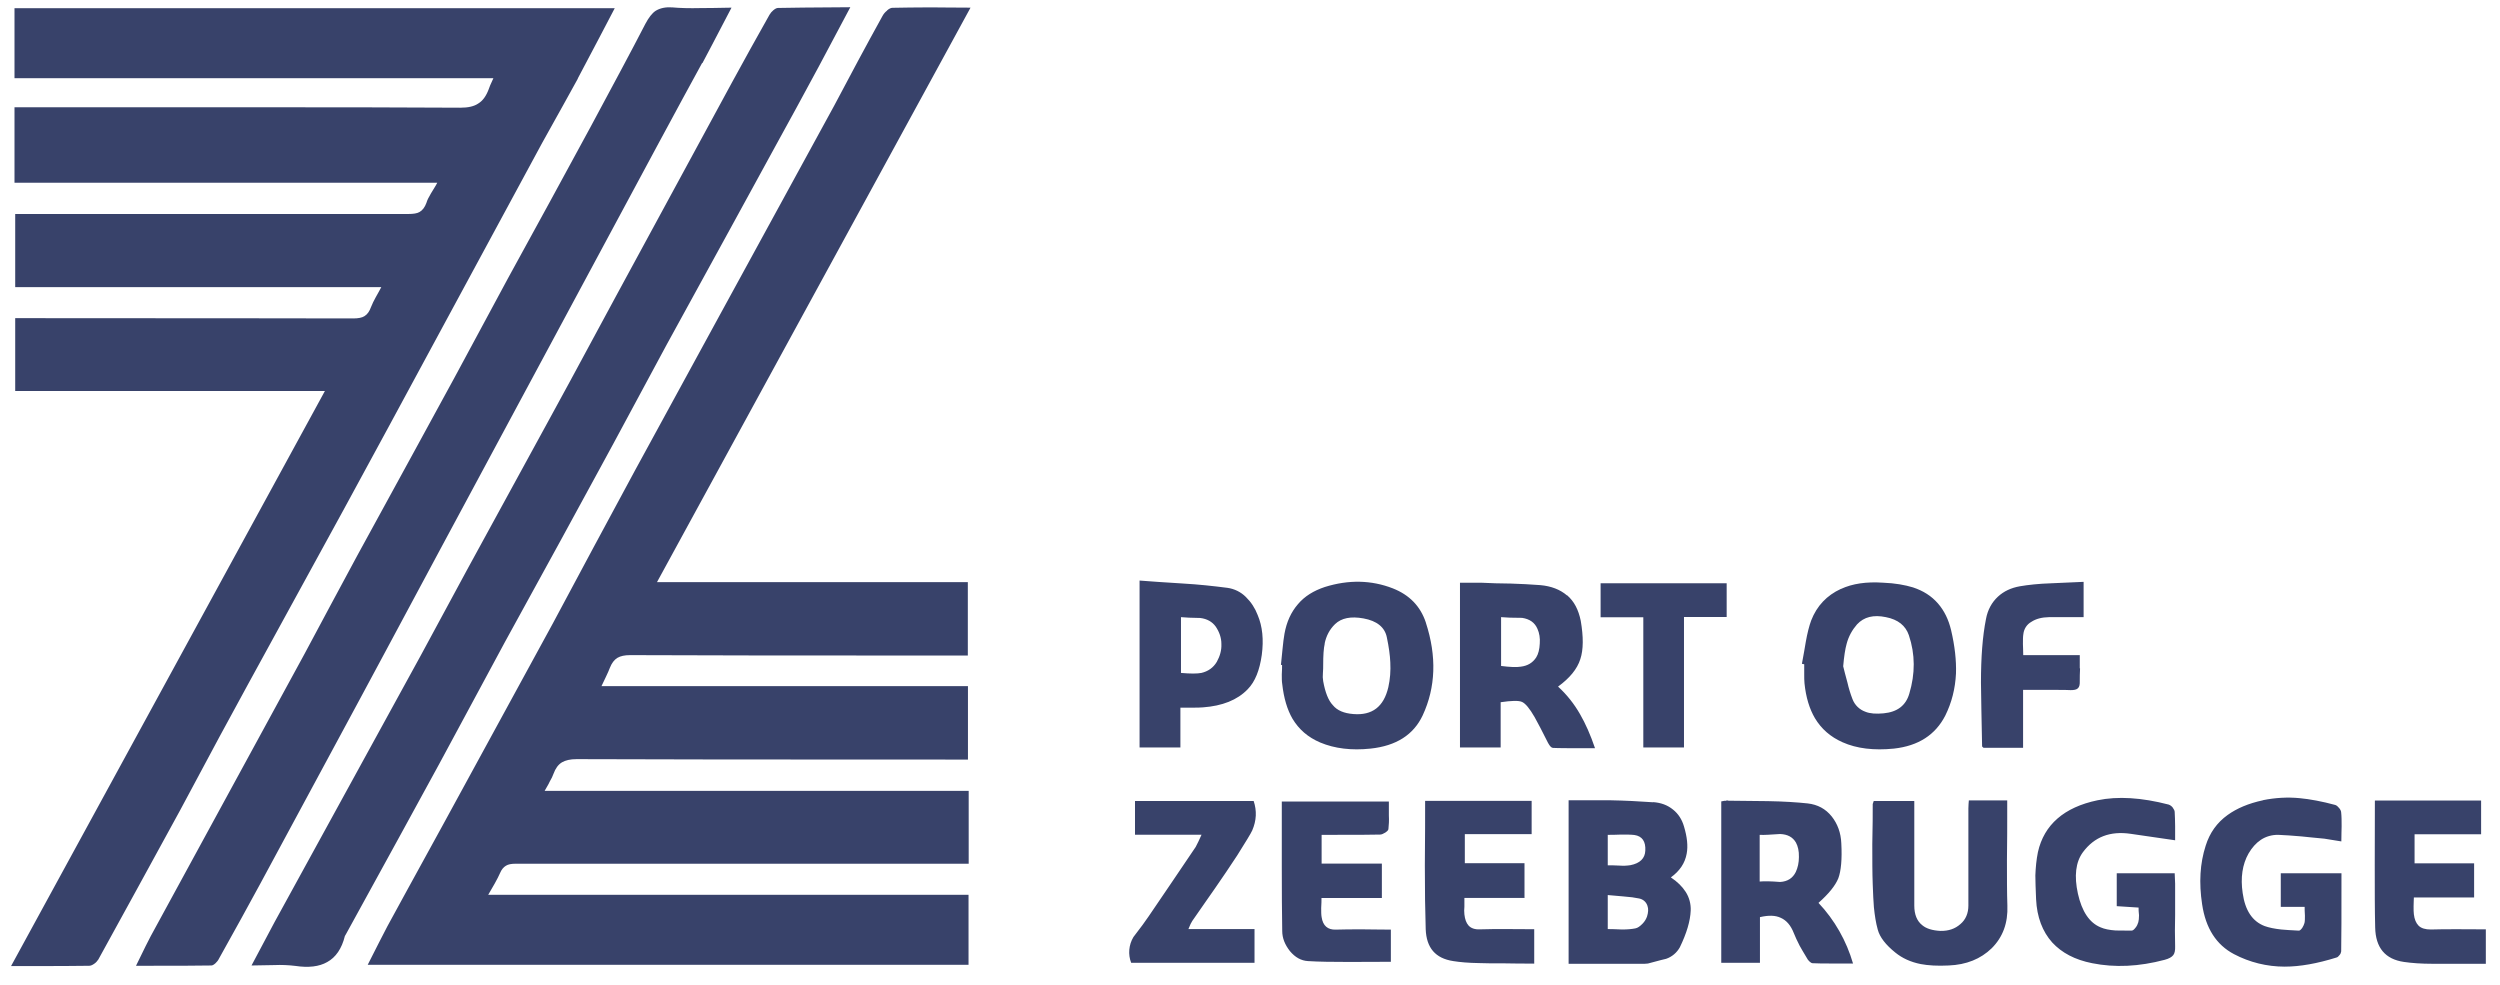 <?xml version="1.0" encoding="UTF-8"?> <svg xmlns="http://www.w3.org/2000/svg" width="99" height="39" viewBox="0 0 99 39" fill="none"><path d="M22.879 3.11C23.518 1.898 24.015 0.963 24.343 0.326H0.574V3.098H19.538C19.43 3.329 19.368 3.476 19.351 3.538C19.255 3.797 19.119 3.989 18.944 4.096C18.774 4.214 18.537 4.265 18.232 4.265C15.829 4.248 12.979 4.248 9.683 4.248H0.574V7.235H17.316C17.265 7.342 17.174 7.477 17.067 7.657C16.976 7.809 16.914 7.933 16.886 8.035C16.824 8.204 16.733 8.328 16.614 8.395C16.518 8.452 16.366 8.474 16.173 8.474H0.602V11.371H15.099C15.043 11.466 14.975 11.613 14.873 11.782C14.805 11.906 14.743 12.03 14.692 12.16C14.63 12.329 14.551 12.447 14.432 12.52C14.336 12.582 14.183 12.61 13.991 12.61C13.036 12.61 8.744 12.599 1.123 12.599H0.602V15.484H12.866L0.438 38.256C2.112 38.256 3.147 38.256 3.531 38.245C3.593 38.245 3.656 38.217 3.729 38.166C3.797 38.121 3.848 38.064 3.893 37.997C4.82 36.312 5.9 34.345 7.133 32.086C8.32 29.86 9.219 28.192 9.824 27.093C11.498 24.033 12.758 21.739 13.595 20.207C14.839 17.93 15.987 15.794 17.061 13.811L21.471 5.657C22.11 4.507 22.579 3.673 22.885 3.11M27.815 2.501C27.888 2.377 28.267 1.639 28.968 0.303C28.409 0.315 28.007 0.32 27.753 0.32C27.295 0.331 26.916 0.32 26.616 0.292C26.356 0.275 26.141 0.32 25.966 0.427C25.819 0.523 25.689 0.698 25.559 0.94C24.999 2.028 24.27 3.38 23.393 5.014C22.308 7.015 21.222 9.01 20.125 11.004C19.651 11.883 18.938 13.202 18 14.949C17.146 16.516 15.868 18.86 14.155 21.987C13.454 23.289 12.753 24.591 12.057 25.898L5.968 37.073C5.895 37.208 5.697 37.602 5.386 38.245C6.895 38.245 7.885 38.245 8.371 38.233C8.416 38.233 8.473 38.2 8.535 38.143C8.591 38.087 8.637 38.036 8.671 37.963C9.298 36.842 9.841 35.855 10.299 35.01L14.257 27.673C14.5 27.217 15.563 25.25 17.423 21.773L26.034 5.758C26.814 4.304 27.408 3.222 27.804 2.495M50.759 31.725V34.306C50.759 35.309 50.764 36.16 50.776 36.864C50.776 37.151 50.883 37.411 51.081 37.664C51.29 37.912 51.522 38.042 51.793 38.059C52.234 38.087 52.777 38.093 53.422 38.093C53.783 38.093 54.338 38.093 55.078 38.087V36.813C54.581 36.813 54.224 36.802 53.981 36.802C53.552 36.802 53.19 36.802 52.901 36.813C52.579 36.825 52.387 36.661 52.336 36.318C52.319 36.227 52.319 36.103 52.319 35.957C52.331 35.788 52.331 35.653 52.331 35.562H54.722V34.199H52.336V33.06C53.631 33.06 54.394 33.06 54.649 33.049C54.711 33.049 54.773 33.021 54.858 32.97C54.937 32.914 54.982 32.874 54.982 32.824C54.999 32.672 55.01 32.491 54.999 32.288V31.742H50.759M44.946 31.719V33.055H47.581C47.581 33.055 47.525 33.173 47.457 33.325L47.349 33.539C46.682 34.537 46.06 35.438 45.489 36.284C45.365 36.47 45.167 36.74 44.884 37.106C44.698 37.416 44.664 37.794 44.794 38.126H49.679V36.791H47.061C47.123 36.627 47.18 36.52 47.214 36.47C47.609 35.895 47.915 35.467 48.113 35.179C48.412 34.751 48.706 34.311 48.995 33.872C49.334 33.331 49.532 33.01 49.588 32.886C49.758 32.491 49.775 32.108 49.645 31.719H44.946ZM46.874 23.109C46.1 23.064 45.517 23.019 45.127 22.99V29.6H46.744V28.023H47.214C47.383 28.023 47.53 28.023 47.643 28.011C48.401 27.955 48.995 27.724 49.407 27.296C49.707 26.991 49.882 26.535 49.967 25.932C50.046 25.335 49.995 24.805 49.803 24.354C49.701 24.084 49.543 23.841 49.334 23.638C49.136 23.441 48.882 23.317 48.605 23.278C48.028 23.204 47.451 23.142 46.869 23.109M46.767 24.439C46.937 24.456 47.191 24.467 47.53 24.472C47.807 24.506 48.005 24.625 48.141 24.811C48.282 25.019 48.367 25.25 48.367 25.498C48.378 25.752 48.31 25.983 48.186 26.208C48.05 26.439 47.841 26.586 47.575 26.648C47.406 26.681 47.135 26.681 46.767 26.648V24.433M56.464 24.653C56.249 24.005 55.813 23.559 55.157 23.3C54.304 22.968 53.405 22.951 52.466 23.244C52.025 23.39 51.663 23.61 51.398 23.926C51.126 24.241 50.951 24.625 50.866 25.092C50.838 25.256 50.81 25.459 50.787 25.712C50.776 25.847 50.753 26.05 50.725 26.332H50.77C50.77 26.411 50.77 26.546 50.759 26.71C50.759 26.862 50.759 26.986 50.776 27.087C50.838 27.645 50.974 28.102 51.183 28.462C51.437 28.885 51.793 29.195 52.28 29.403C52.856 29.645 53.523 29.724 54.27 29.645C55.288 29.538 55.977 29.099 56.339 28.327C56.854 27.217 56.899 25.994 56.464 24.658M52.455 25.487C52.517 25.183 52.653 24.923 52.868 24.715C53.122 24.472 53.495 24.399 53.993 24.489C54.524 24.585 54.841 24.839 54.92 25.244C54.999 25.622 55.044 25.943 55.056 26.231C55.073 26.563 55.05 26.895 54.977 27.217C54.796 27.989 54.338 28.338 53.591 28.276C53.224 28.248 52.952 28.135 52.783 27.927C52.602 27.741 52.477 27.414 52.398 26.974C52.381 26.873 52.376 26.766 52.387 26.659C52.398 26.524 52.398 26.417 52.398 26.343C52.398 25.966 52.415 25.673 52.461 25.481M30.811 0.315C30.755 0.315 30.693 0.348 30.625 0.405C30.563 0.455 30.512 0.517 30.472 0.585C29.969 1.475 29.477 2.366 28.985 3.267L24.394 11.726C22.856 14.577 21.986 16.189 21.776 16.561C21.522 17.034 20.425 19.029 18.503 22.551C18.09 23.312 17.468 24.461 16.648 25.983L10.87 36.52C10.87 36.52 10.565 37.101 9.96 38.233C10.175 38.233 10.48 38.222 10.87 38.217C11.147 38.205 11.424 38.217 11.695 38.25C12.216 38.329 12.64 38.279 12.956 38.098C13.296 37.912 13.533 37.569 13.657 37.067C13.674 37.033 13.691 37.005 13.703 36.988C15.348 34.002 16.569 31.759 17.389 30.26C17.683 29.719 18.118 28.913 18.695 27.837C19.272 26.76 19.713 25.954 20.001 25.413C21.675 22.37 22.919 20.094 23.744 18.572C24.032 18.054 24.473 17.226 25.078 16.104C25.519 15.281 25.96 14.464 26.401 13.647C28.318 10.159 29.749 7.539 30.704 5.792C31.247 4.817 31.812 3.763 32.423 2.636C32.457 2.574 32.875 1.791 33.672 0.286C32.135 0.298 31.179 0.303 30.811 0.315ZM35.126 0.422C35.052 0.478 34.99 0.551 34.945 0.636C34.294 1.813 33.661 2.997 33.033 4.186L28.482 12.515C27.741 13.878 26.628 15.913 25.146 18.629C24.055 20.646 22.97 22.669 21.89 24.692L17.536 32.672C16.383 34.768 15.653 36.109 15.342 36.678C15.173 36.999 14.913 37.512 14.562 38.205H38.354V35.433H19.334C19.453 35.224 19.543 35.072 19.594 34.982C19.684 34.819 19.758 34.678 19.803 34.571C19.86 34.435 19.939 34.34 20.035 34.283C20.125 34.227 20.25 34.204 20.403 34.204H38.36V31.319H21.567C21.658 31.156 21.731 31.043 21.765 30.959C21.839 30.834 21.89 30.727 21.918 30.643C21.997 30.429 22.104 30.277 22.257 30.186C22.393 30.108 22.579 30.062 22.834 30.062C25.316 30.074 30.303 30.079 37.772 30.079H38.331V27.172H23.818C23.908 26.991 23.959 26.867 23.998 26.794C24.061 26.659 24.117 26.541 24.151 26.445C24.225 26.259 24.321 26.129 24.451 26.05C24.575 25.977 24.739 25.943 24.954 25.943C27.097 25.954 31.371 25.96 37.777 25.96H38.326V23.052H26.017L38.433 0.303C37.721 0.303 37.189 0.292 36.85 0.292C36.256 0.292 35.753 0.303 35.34 0.309C35.284 0.309 35.205 0.343 35.126 0.416M83.06 31.691C81.737 31.967 80.945 32.66 80.702 33.742C80.64 34.047 80.612 34.356 80.6 34.666C80.6 34.88 80.612 35.196 80.629 35.608C80.662 36.318 80.883 36.892 81.267 37.321C81.646 37.732 82.166 38.008 82.85 38.143C83.749 38.324 84.705 38.279 85.723 38.008C85.892 37.963 86 37.901 86.062 37.822C86.118 37.749 86.141 37.636 86.135 37.473C86.124 37.061 86.124 36.65 86.135 36.233V34.993C86.135 34.937 86.124 34.807 86.118 34.582H83.823V35.884L84.688 35.94C84.688 36.013 84.688 36.109 84.705 36.244C84.705 36.363 84.694 36.458 84.677 36.52C84.654 36.599 84.62 36.672 84.569 36.734C84.507 36.813 84.462 36.853 84.405 36.853C84.021 36.853 83.812 36.847 83.778 36.847C83.535 36.83 83.337 36.791 83.184 36.723C82.743 36.543 82.443 36.098 82.285 35.388C82.132 34.689 82.195 34.142 82.483 33.748C82.935 33.139 83.563 32.897 84.388 33.021C84.507 33.038 85.09 33.122 86.135 33.275V32.717C86.135 32.502 86.124 32.311 86.118 32.159C86.118 32.102 86.09 32.052 86.039 31.978C86 31.928 85.943 31.883 85.875 31.86C84.807 31.584 83.868 31.522 83.06 31.691ZM75.794 31.719H74.2L74.16 31.838C74.16 32.187 74.16 32.728 74.143 33.427C74.143 34.047 74.143 34.576 74.16 35.016C74.172 35.405 74.189 35.698 74.206 35.923C74.24 36.255 74.285 36.548 74.358 36.808C74.437 37.112 74.675 37.416 75.054 37.721C75.331 37.946 75.664 38.098 76.06 38.177C76.354 38.233 76.727 38.256 77.168 38.233C77.869 38.205 78.435 37.974 78.87 37.552C79.311 37.112 79.52 36.554 79.492 35.855C79.475 35.371 79.475 34.773 79.475 34.069C79.486 33.269 79.486 32.672 79.486 32.277V31.697H77.966C77.96 31.787 77.948 31.894 77.948 32.012V35.861C77.948 36.165 77.841 36.419 77.632 36.594C77.423 36.78 77.163 36.87 76.84 36.864C76.524 36.847 76.281 36.774 76.122 36.639C75.913 36.475 75.806 36.216 75.806 35.861V31.725M82.359 26.462V25.943H80.12C80.12 25.746 80.108 25.594 80.108 25.504C80.108 25.34 80.108 25.205 80.125 25.109C80.148 24.906 80.261 24.726 80.442 24.625C80.623 24.506 80.855 24.444 81.143 24.439H82.511V23.041C81.946 23.069 81.51 23.086 81.234 23.098C80.736 23.114 80.323 23.159 79.99 23.216C79.639 23.278 79.351 23.413 79.119 23.627C78.876 23.853 78.712 24.146 78.644 24.517C78.508 25.199 78.446 26.033 78.446 27.031C78.457 27.589 78.463 28.428 78.491 29.55C78.491 29.567 78.508 29.584 78.548 29.612H80.114V27.318C81.228 27.318 81.861 27.318 81.997 27.329C82.132 27.329 82.229 27.312 82.285 27.256C82.347 27.2 82.364 27.104 82.359 26.969C82.359 26.834 82.359 26.67 82.37 26.473M68.303 31.708C68.212 31.725 68.167 31.736 68.162 31.736V38.126H69.694V36.318C70.039 36.239 70.304 36.244 70.519 36.346C70.745 36.447 70.915 36.644 71.034 36.949C71.09 37.09 71.169 37.264 71.266 37.45C71.328 37.557 71.418 37.721 71.543 37.923C71.571 37.98 71.605 38.025 71.644 38.064C71.69 38.109 71.735 38.138 71.769 38.143C71.984 38.155 72.244 38.155 72.555 38.155H73.38C73.12 37.259 72.651 36.43 72.012 35.754C72.419 35.393 72.679 35.072 72.798 34.779C72.905 34.492 72.95 34.024 72.916 33.398C72.9 32.976 72.764 32.621 72.538 32.334C72.295 32.029 71.978 31.86 71.582 31.815C71.158 31.77 70.638 31.736 70.016 31.725C69.315 31.714 68.795 31.714 68.45 31.708C68.416 31.691 68.359 31.697 68.308 31.719M69.688 33.06C69.858 33.072 70.129 33.049 70.491 33.027C70.791 33.038 70.994 33.151 71.119 33.365C71.198 33.511 71.243 33.697 71.237 33.94C71.237 34.165 71.192 34.362 71.113 34.531C70.994 34.773 70.791 34.909 70.491 34.926C70.129 34.897 69.863 34.892 69.683 34.909V33.06M65.465 31.77C64.899 31.73 64.34 31.702 63.774 31.691H62.117V38.166H65.125C65.182 38.166 65.222 38.155 65.261 38.155C65.702 38.036 65.945 37.974 65.979 37.969C66.211 37.89 66.403 37.726 66.522 37.512C66.793 36.954 66.935 36.47 66.952 36.058C66.963 35.799 66.895 35.54 66.754 35.32C66.618 35.106 66.42 34.914 66.166 34.745C66.516 34.492 66.725 34.182 66.793 33.804C66.85 33.5 66.81 33.139 66.686 32.728C66.607 32.452 66.46 32.226 66.256 32.063C66.03 31.877 65.77 31.787 65.465 31.764M63.672 33.06C63.791 33.06 63.961 33.06 64.204 33.049C64.413 33.049 64.588 33.049 64.724 33.066C65.029 33.111 65.176 33.32 65.154 33.686C65.142 33.99 64.944 34.187 64.566 34.261C64.424 34.283 64.283 34.289 64.142 34.278C63.932 34.266 63.78 34.266 63.667 34.266V33.055M64.3 35.5C64.543 35.517 64.752 35.545 64.905 35.579C65.063 35.608 65.188 35.715 65.238 35.867C65.284 35.991 65.272 36.137 65.222 36.295C65.188 36.391 65.131 36.492 65.041 36.582C64.939 36.684 64.854 36.746 64.763 36.763C64.628 36.791 64.447 36.808 64.232 36.808C63.989 36.797 63.802 36.791 63.667 36.791V35.444C63.808 35.455 64.028 35.472 64.305 35.5M60.37 35.545V34.182H58.007V33.032H60.653V31.714H56.435C56.435 32.288 56.435 33.139 56.424 34.266C56.424 35.264 56.435 36.103 56.458 36.797C56.486 37.535 56.842 37.952 57.549 38.059C57.826 38.104 58.16 38.132 58.567 38.138C58.799 38.149 59.144 38.149 59.602 38.149C59.726 38.149 60.116 38.16 60.755 38.16V36.797C60.269 36.797 59.901 36.791 59.664 36.791C59.251 36.791 58.9 36.791 58.612 36.802C58.403 36.813 58.25 36.757 58.154 36.65C58.064 36.548 58.013 36.408 57.99 36.21C57.979 36.109 57.979 36.008 57.99 35.906V35.557H60.376M62.05 23.576C61.778 23.345 61.428 23.21 60.998 23.171C60.608 23.142 60.212 23.12 59.822 23.109C59.426 23.109 59.03 23.092 58.635 23.075H57.815V29.6H59.426V27.808C59.85 27.746 60.139 27.735 60.274 27.797C60.41 27.859 60.574 28.056 60.772 28.4C60.896 28.625 61.077 28.964 61.303 29.42C61.377 29.555 61.439 29.617 61.501 29.617C61.682 29.629 62.23 29.629 63.163 29.629C62.983 29.099 62.785 28.654 62.57 28.282C62.338 27.876 62.044 27.504 61.699 27.189C62.157 26.856 62.457 26.495 62.581 26.101C62.706 25.723 62.706 25.222 62.598 24.585C62.508 24.146 62.338 23.813 62.055 23.571M59.449 24.439C59.63 24.456 59.907 24.467 60.274 24.467C60.574 24.512 60.778 24.653 60.885 24.906C60.958 25.07 60.992 25.267 60.975 25.487C60.964 25.712 60.919 25.898 60.834 26.033C60.698 26.242 60.5 26.366 60.223 26.4C60.054 26.428 59.794 26.417 59.443 26.372V24.433M72.894 23.323C72.346 23.576 71.95 23.988 71.724 24.568C71.644 24.782 71.571 25.07 71.509 25.419C71.475 25.605 71.43 25.904 71.356 26.287L71.447 26.304V26.681C71.447 26.834 71.447 26.957 71.458 27.059C71.514 27.617 71.656 28.073 71.871 28.44C72.125 28.862 72.481 29.178 72.962 29.392C73.527 29.645 74.206 29.724 74.997 29.645C75.97 29.538 76.642 29.099 77.033 28.338C77.287 27.825 77.428 27.273 77.457 26.67C77.474 26.157 77.411 25.582 77.264 24.957C77.163 24.534 76.993 24.185 76.744 23.898C76.484 23.599 76.162 23.396 75.755 23.261C75.438 23.165 75.042 23.092 74.573 23.075C73.917 23.03 73.358 23.109 72.9 23.323M72.99 26.388C73.024 25.994 73.069 25.701 73.126 25.498C73.205 25.194 73.352 24.94 73.538 24.726C73.816 24.427 74.194 24.337 74.681 24.439C75.167 24.534 75.461 24.777 75.591 25.154C75.845 25.909 75.845 26.681 75.608 27.47C75.472 27.938 75.133 28.197 74.59 28.248C74.296 28.276 74.047 28.259 73.872 28.186C73.635 28.102 73.448 27.921 73.358 27.684C73.278 27.476 73.21 27.256 73.16 27.036C73.081 26.749 73.024 26.524 72.99 26.383M68.376 24.444V23.098H63.384V24.444H65.075V29.6H66.686V24.433H68.376M94.045 31.708C94.045 32.272 94.045 33.117 94.04 34.238C94.04 35.224 94.04 36.047 94.057 36.729C94.074 37.529 94.452 37.986 95.199 38.093C95.504 38.138 95.883 38.166 96.335 38.166H98.439V36.802C97.941 36.802 97.585 36.797 97.342 36.797C96.918 36.797 96.561 36.797 96.262 36.808C96.047 36.808 95.883 36.763 95.775 36.656C95.674 36.554 95.612 36.402 95.589 36.205C95.578 36.126 95.578 36.025 95.578 35.889C95.578 35.743 95.589 35.63 95.589 35.54H97.975V34.187H95.617V33.038H98.252V31.702H94.051M89.613 31.691C89.036 31.815 88.578 32.012 88.216 32.272C87.792 32.576 87.504 32.981 87.345 33.489C87.119 34.187 87.074 34.959 87.204 35.81C87.345 36.763 87.769 37.416 88.465 37.783C89.081 38.109 89.771 38.279 90.472 38.279C91.083 38.279 91.767 38.155 92.524 37.918C92.57 37.907 92.604 37.873 92.649 37.816C92.683 37.777 92.705 37.726 92.711 37.676C92.722 37.219 92.722 36.188 92.722 34.582H90.319V35.912H91.264C91.264 36.002 91.264 36.109 91.275 36.261C91.275 36.38 91.275 36.475 91.258 36.548C91.241 36.611 91.213 36.672 91.168 36.746C91.111 36.819 91.077 36.853 91.032 36.853C90.727 36.836 90.489 36.825 90.336 36.808C90.076 36.78 89.85 36.734 89.68 36.672C89.194 36.487 88.906 36.053 88.81 35.365C88.719 34.757 88.799 34.227 89.042 33.799C89.177 33.568 89.336 33.387 89.528 33.258C89.731 33.122 89.975 33.055 90.223 33.06C90.478 33.072 90.783 33.089 91.139 33.122C91.348 33.139 91.642 33.179 92.049 33.212C92.061 33.212 92.281 33.246 92.717 33.32C92.717 33.049 92.728 32.852 92.728 32.728C92.728 32.514 92.728 32.334 92.711 32.181C92.711 32.125 92.683 32.063 92.632 32.001C92.581 31.939 92.53 31.894 92.479 31.877C91.959 31.736 91.478 31.646 91.066 31.607C90.585 31.561 90.099 31.59 89.624 31.685L89.613 31.691Z" fill="#38426A"></path></svg> 
